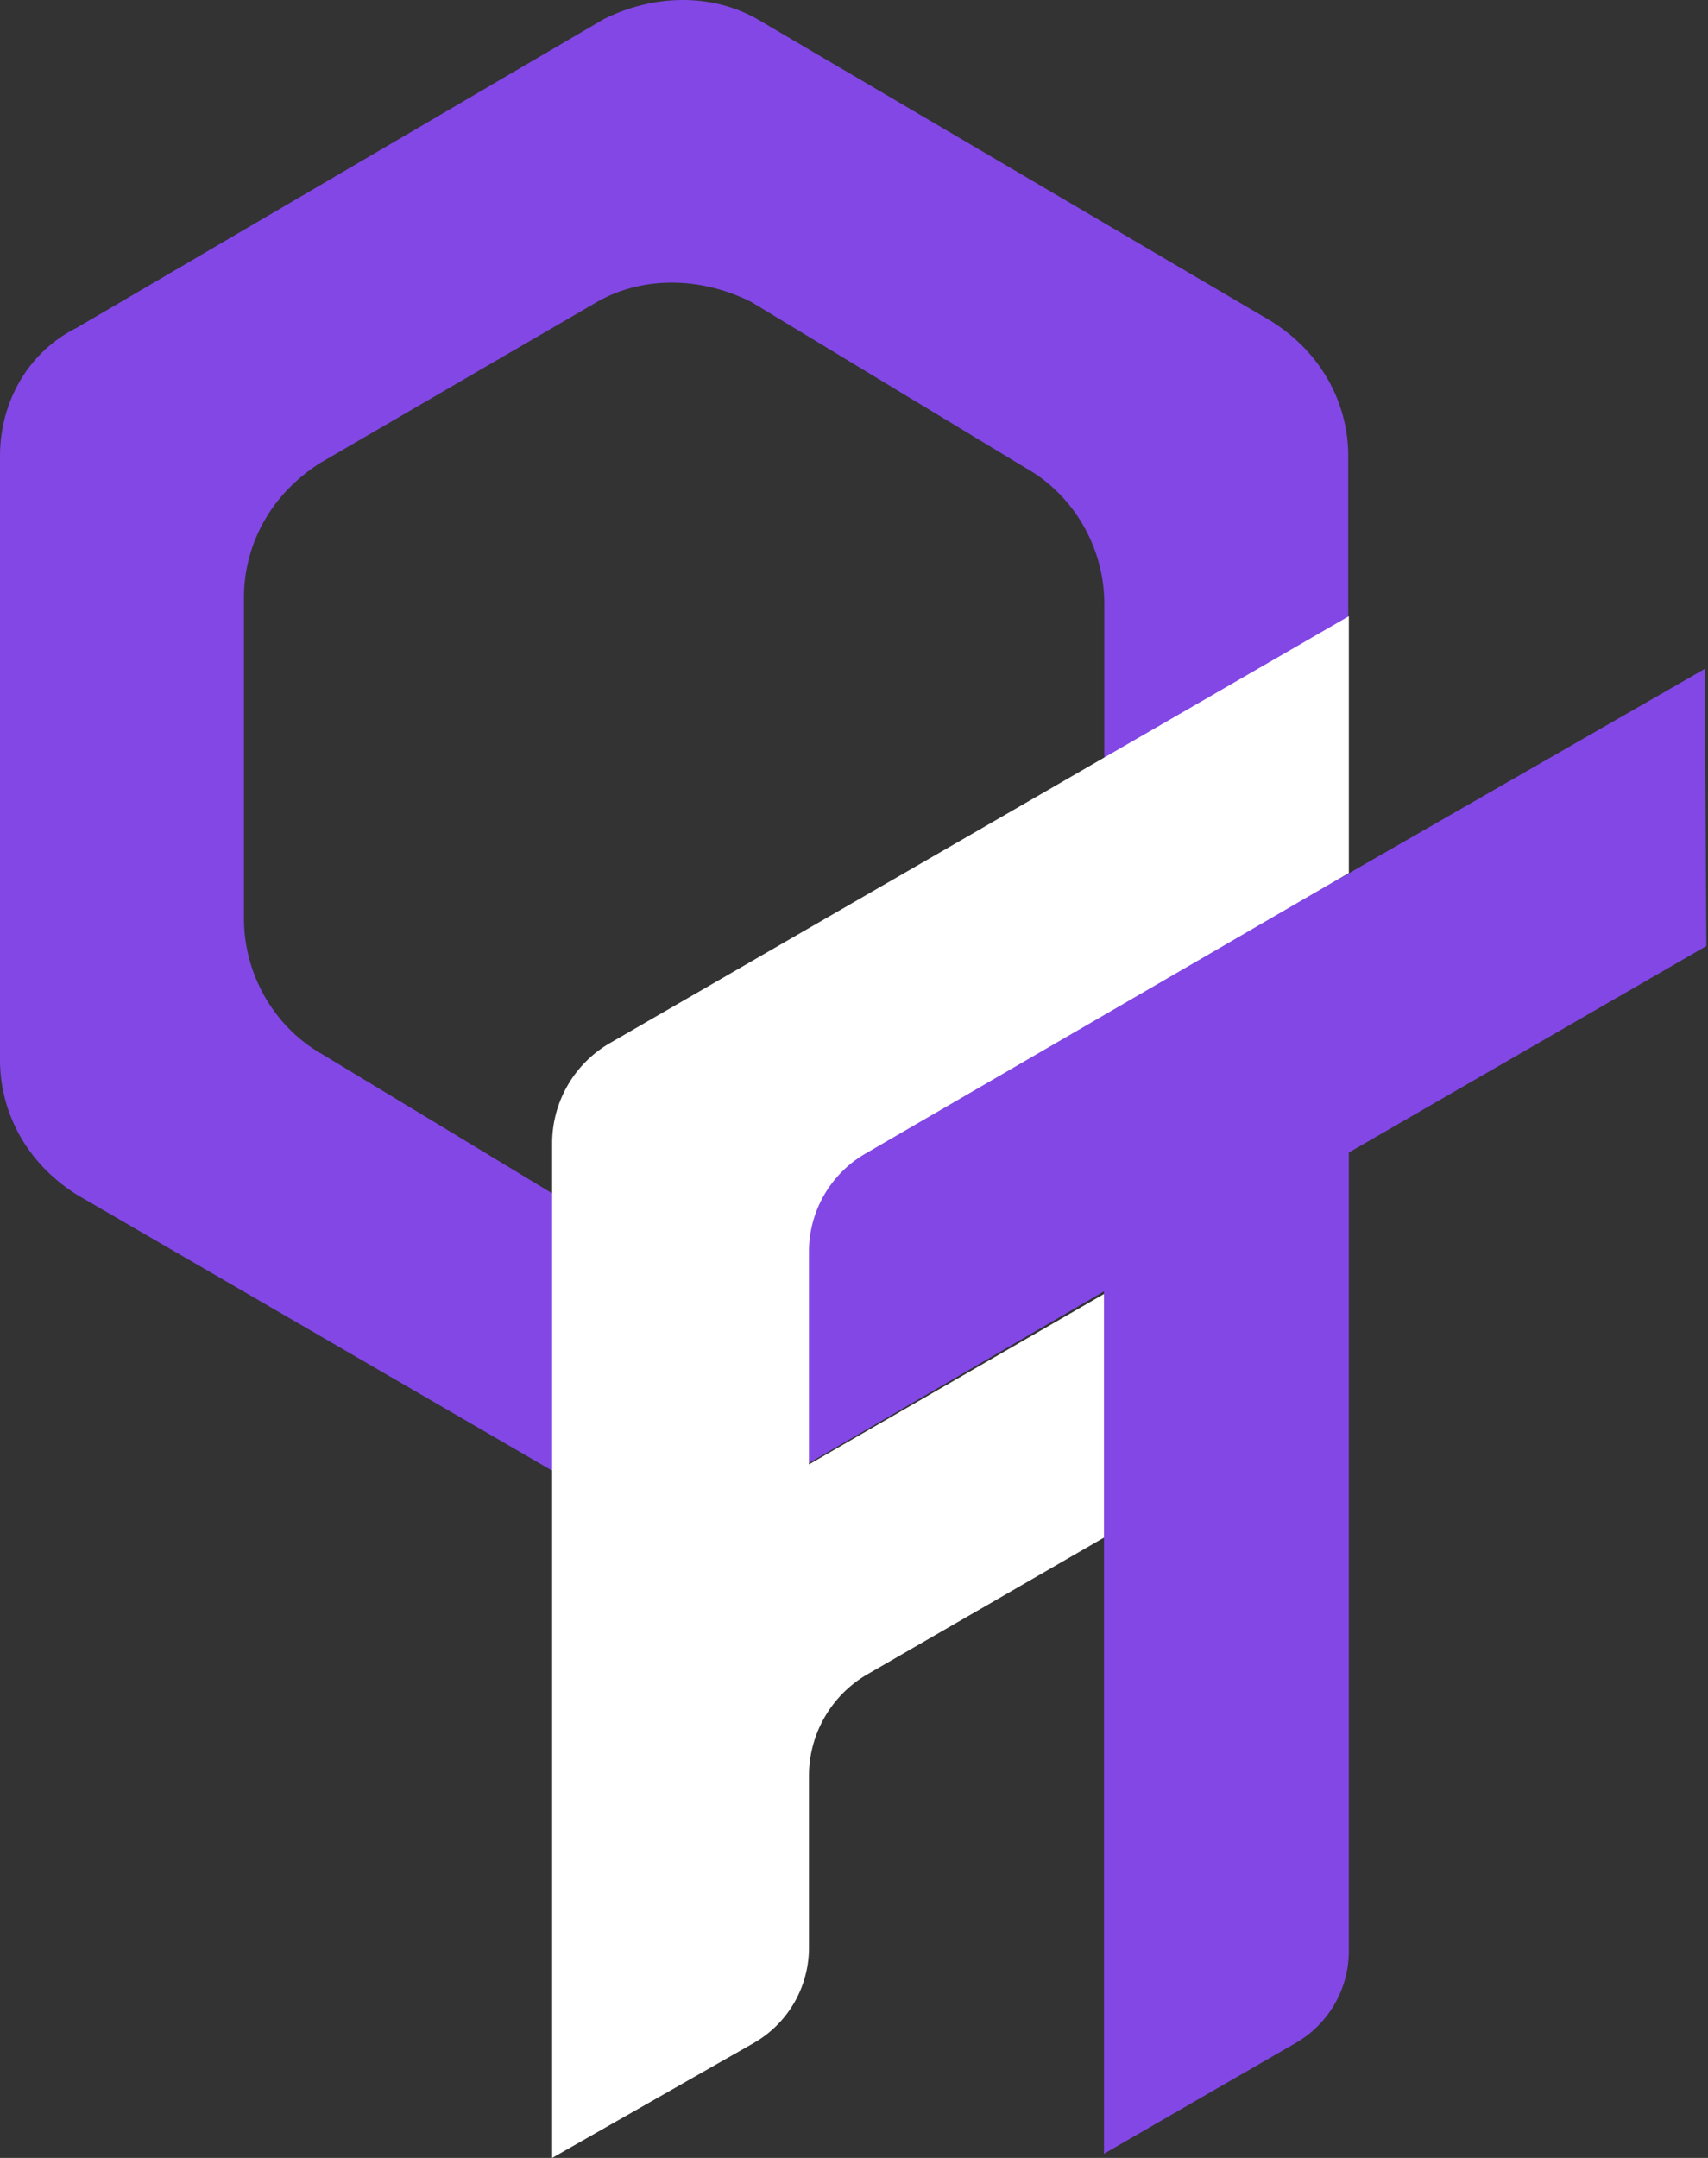 <?xml version="1.0" encoding="UTF-8" standalone="no"?>
<!-- Generator: Adobe Illustrator 24.0.0, SVG Export Plug-In . SVG Version: 6.00 Build 0)  -->

<svg
   version="1.1"
   id="Layer_1"
   x="0px"
   y="0px"
   viewBox="0 0 26.603 33.593"
   xml:space="preserve"
   sodipodi:docname="logo.svg"
   width="26.603"
   height="33.593"
   inkscape:version="1.1.2 (b8e25be8, 2022-02-05)"
   inkscape:export-filename="/Users/daniecon/Desktop/bitmap.png"
   inkscape:export-xdpi="734.45001"
   inkscape:export-ydpi="734.45001"
   xmlns:inkscape="http://www.inkscape.org/namespaces/inkscape"
   xmlns:sodipodi="http://sodipodi.sourceforge.net/DTD/sodipodi-0.dtd"
   xmlns="http://www.w3.org/2000/svg"
   xmlns:svg="http://www.w3.org/2000/svg"><rect x="0" y="0" width="26.603" height="33.593" fill="#333333" stroke="none"/><defs
   id="defs833"><inkscape:path-effect
     effect="fillet_chamfer"
     id="path-effect7316"
     is_visible="true"
     lpeversion="1"
     satellites_param="F,0,0,1,0,0,0,1 @ F,0,0,1,0,0,0,1 @ F,0,0,1,0,0,0,1 @ F,0,0,1,0,0,0,1 @ F,0,0,1,0,0,0,1 @ F,0,0,1,0,0,0,1 @ F,0,0,1,0,0,0,1 @ F,0,0,1,0,0,0,1 @ F,0,0,1,0,0,0,1 @ F,0,0,1,0,0,0,1 @ F,0,0,1,0,0,0,1 @ F,0,0,1,0,0,0,1 @ F,0,0,1,0,0,0,1 @ F,0,0,1,0,0,0,1 @ F,0,0,1,0,0,0,1 @ F,0,0,1,0,0,0,1 @ F,0,0,1,0,0,0,1 @ F,0,0,1,0,0,0,1 @ F,0,0,1,0,0,0,1 @ F,0,0,1,0,0,0,1 @ F,0,0,1,0,0,0,1 @ F,0,0,1,0,0,0,1 @ F,0,0,1,0,0,0,1 @ F,0,0,1,0,0,0,1 @ F,0,0,1,0,0,0,1 @ F,0,0,1,0,0,0,1 @ F,0,0,1,0,0,0,1 @ F,0,0,1,0,0.978,0,1 @ F,0,0,1,0,0,0,1"
     unit="px"
     method="auto"
     mode="F"
     radius="0"
     chamfer_steps="1"
     flexible="false"
     use_knot_distance="true"
     apply_no_radius="true"
     apply_with_radius="true"
     only_selected="false"
     hide_knots="false" /><inkscape:path-effect
     effect="fillet_chamfer"
     id="path-effect6871"
     is_visible="true"
     lpeversion="1"
     satellites_param="F,0,0,1,0,0,0,1 @ F,0,0,1,0,0,0,1 @ F,0,0,1,0,0,0,1 @ F,0,0,1,0,0,0,1 @ F,0,0,1,0,0,0,1 @ F,0,0,1,0,0,0,1 @ F,0,0,1,0,0,0,1 @ F,0,0,1,0,0,0,1 @ F,0,0,1,0,0,0,1 @ F,0,0,1,0,0,0,1 @ F,0,0,1,0,0,0,1 @ F,0,0,1,0,0,0,1 @ F,0,0,1,0,0,0,1 @ F,0,0,1,0,0,0,1 @ F,0,0,1,0,0,0,1 @ F,0,0,1,0,0,0,1 @ F,0,0,1,0,0,0,1 @ F,0,0,1,0,0,0,1 @ F,0,0,1,0,0,0,1 @ F,0,0,1,0,0,0,1 @ F,0,0,1,0,0,0,1 @ F,0,0,1,0,0,0,1 @ F,0,0,1,0,0,0,1 @ F,0,0,1,0,0,0,1 @ F,0,0,1,0,0,0,1 @ F,0,0,1,0,0,0,1 @ F,0,0,1,0,0,0,1 @ F,0,0,1,0,0,0,1"
     unit="px"
     method="auto"
     mode="F"
     radius="0"
     chamfer_steps="1"
     flexible="false"
     use_knot_distance="true"
     apply_no_radius="true"
     apply_with_radius="true"
     only_selected="false"
     hide_knots="false" /><inkscape:path-effect
     effect="fillet_chamfer"
     id="path-effect6713"
     is_visible="true"
     lpeversion="1"
     satellites_param="F,0,0,1,0,0,0,1 @ F,0,0,1,0,0,0,1 @ F,0,0,1,0,0.954,0,1 @ F,0,0,1,0,0,0,1 | F,0,0,1,0,0,0,1 @ F,0,0,1,0,0,0,1 @ F,0,0,1,0,0,0,1 @ F,0,0,1,0,0,0,1 @ F,0,0,1,0,0,0,1 @ F,0,0,1,0,0,0,1 @ F,0,0,1,0,0,0,1 @ F,0,0,1,0,0,0,1 @ F,0,0,1,0,0,0,1 @ F,0,0,1,0,0,0,1 @ F,0,0,1,0,0,0,1 @ F,0,0,1,0,0,0,1 @ F,0,0,1,0,0,0,1 @ F,0,0,1,0,0,0,1 @ F,0,0,1,0,0,0,1 @ F,0,0,1,0,0,0,1 @ F,0,0,1,0,0,0,1 @ F,0,0,1,0,0,0,1 @ F,0,0,1,0,0,0,1 @ F,0,0,1,0,0,0,1 @ F,0,0,1,0,0,0,1 @ F,0,0,1,0,0,0,1 @ F,0,0,1,0,0,0,1 @ F,0,0,1,0,0,0,1 @ F,0,0,1,0,0,0,1 @ F,0,0,1,0,0,0,1 @ F,0,0,1,0,0,0,1 @ F,0,0,1,0,0,0,1 @ F,0,0,1,0,0,0,1"
     unit="px"
     method="auto"
     mode="F"
     radius="0"
     chamfer_steps="1"
     flexible="false"
     use_knot_distance="true"
     apply_no_radius="true"
     apply_with_radius="true"
     only_selected="false"
     hide_knots="false" /><inkscape:path-effect
     effect="fillet_chamfer"
     id="path-effect6574"
     is_visible="true"
     lpeversion="1"
     satellites_param="F,0,0,1,0,0,0,1 @ F,0,0,1,0,0,0,1 @ F,0,0,1,0,1.016,0,1 @ F,0,0,1,0,0,0,1 @ F,0,0,1,0,0,0,1 @ F,0,0,1,0,0,0,1 @ F,0,0,1,0,1.056,0,1 @ F,0,0,1,0,0.993,0,1 @ F,0,0,1,0,0,0,1 @ F,0,0,1,0,1.039,0,1"
     unit="px"
     method="auto"
     mode="F"
     radius="0"
     chamfer_steps="1"
     flexible="false"
     use_knot_distance="true"
     apply_no_radius="true"
     apply_with_radius="true"
     only_selected="false"
     hide_knots="false" /></defs><sodipodi:namedview
   id="namedview831"
   pagecolor="#505050"
   bordercolor="#eeeeee"
   borderopacity="1"
   inkscape:pageshadow="0"
   inkscape:pageopacity="0"
   inkscape:pagecheckerboard="0"
   showgrid="false"
   showguides="true"
   inkscape:guide-bbox="true"
   inkscape:zoom="10.288105"
   inkscape:cx="5.005781"
   inkscape:cy="27.896294"
   inkscape:window-width="1399"
   inkscape:window-height="928"
   inkscape:window-x="0"
   inkscape:window-y="23"
   inkscape:window-maximized="0"
   inkscape:current-layer="layer3"><sodipodi:guide
     position="12.6,25.831"
     orientation="-1,0"
     id="guide4827"
     inkscape:label=""
     inkscape:locked="false"
     inkscape:color="rgb(0,0,255)" /><sodipodi:guide
     position="21.009,23.791"
     orientation="1,0"
     id="guide4981" /><sodipodi:guide
     position="13.641,2.881"
     orientation="-0.5,0.866"
     id="guide5135"
     inkscape:label=""
     inkscape:locked="false"
     inkscape:color="rgb(0,0,255)" /><sodipodi:guide
     position="17.117,0.02"
     orientation="-0.5,0.866"
     id="guide5351"
     inkscape:label=""
     inkscape:locked="false"
     inkscape:color="rgb(0,0,255)" /><sodipodi:guide
     position="14.605,1.1812715e-06"
     orientation="0,-1"
     id="guide5353" /><sodipodi:guide
     position="8.6,25.532"
     orientation="-1,0"
     id="guide5374"
     inkscape:label=""
     inkscape:locked="false"
     inkscape:color="rgb(0,0,255)" /><sodipodi:guide
     position="17.195,17.322"
     orientation="1,0"
     id="guide5452" /><sodipodi:guide
     position="15.175,8.49"
     orientation="-0.5,0.866"
     id="guide5492"
     inkscape:label=""
     inkscape:locked="false"
     inkscape:color="rgb(0,0,255)" /><sodipodi:guide
     position="12.987,15.348"
     orientation="-0.5,0.866"
     id="guide5608"
     inkscape:label=""
     inkscape:locked="false"
     inkscape:color="rgb(0,0,255)" /><sodipodi:guide
     position="12.859,10.946"
     orientation="-0.5,0.866"
     id="guide5610"
     inkscape:label=""
     inkscape:locked="false"
     inkscape:color="rgb(0,0,255)" /><sodipodi:guide
     position="11.891,18.736"
     orientation="-0.5,0.866"
     id="guide5924"
     inkscape:label=""
     inkscape:locked="false"
     inkscape:color="rgb(0,0,255)" /></sodipodi:namedview>
<style
   type="text/css"
   id="style824">
	.st0{fill:#8247E5;}
</style>

<g
   inkscape:groupmode="layer"
   id="layer1"
   inkscape:label="Base"
   sodipodi:insensitive="true"
   style="display:none"
   transform="translate(0,0.1)"><g
     id="g828">
	<path
   class="st0"
   d="m 29,10.2 c -0.7,-0.4 -1.6,-0.4 -2.4,0 l -5.6,3.3 -3.8,2.1 -5.5,3.3 c -0.7,0.4 -1.6,0.4 -2.4,0 L 5,16.3 C 4.3,15.9 3.8,15.1 3.8,14.2 v -5 C 3.8,8.4 4.2,7.6 5,7.1 L 9.3,4.6 c 0.7,-0.4 1.6,-0.4 2.4,0 L 16,7.2 c 0.7,0.4 1.2,1.2 1.2,2.1 v 3.3 L 21,10.4 V 7 C 21,6.2 20.6,5.4 19.8,4.9 l -8,-4.7 c -0.7,-0.4 -1.6,-0.4 -2.4,0 L 1.2,5 C 0.4,5.4 0,6.2 0,7 v 9.4 c 0,0.8 0.4,1.6 1.2,2.1 l 8.1,4.7 c 0.7,0.4 1.6,0.4 2.4,0 L 17.2,20 21,17.8 26.5,14.6 c 0.7,-0.4 1.6,-0.4 2.4,0 l 4.3,2.5 c 0.7,0.4 1.2,1.2 1.2,2.1 v 5 c 0,0.8 -0.4,1.6 -1.2,2.1 L 29,28.8 c -0.7,0.4 -1.6,0.4 -2.4,0 L 22.3,26.3 C 21.6,25.9 21.1,25.1 21.1,24.2 V 21 l -3.8,2.2 v 3.3 c 0,0.8 0.4,1.6 1.2,2.1 l 8.1,4.7 c 0.7,0.4 1.6,0.4 2.4,0 l 8.1,-4.7 c 0.7,-0.4 1.2,-1.2 1.2,-2.1 V 17 c 0,-0.8 -0.4,-1.6 -1.2,-2.1 z"
   id="path826" />
</g></g><g
   inkscape:groupmode="layer"
   id="layer2"
   inkscape:label="path"
   style="display:none"
   transform="translate(0,0.1)"><path
     style="fill:none;stroke:#000000;stroke-width:0.945;paint-order:markers fill stroke;stop-color:#000000"
     id="path1735"
     d="m 13.572,14.829 c 0.042,0.433 0.095,0.864 0.126,1.298 0.107,1.486 0.128,2.527 0.156,4.033 0.038,2.02 0.038,4.038 0.009,6.058 -0.025,1.922 -0.113,3.844 -0.221,5.764 0,0 1.674,-0.849 1.674,-0.849 v 0 c -0.034,-1.87 -0.052,-3.741 -0.09,-5.611 -0.069,-2.001 -0.109,-4.001 -0.116,-6.004 -0.005,-1.473 -0.009,-2.685 0.076,-4.149 0.027,-0.477 0.084,-0.951 0.126,-1.426 0,0 -1.742,0.888 -1.742,0.888 z" /><path
     style="fill:none;stroke:#000000;stroke-width:0.945;paint-order:markers fill stroke;stop-color:#000000"
     id="path1737"
     d="m 15.998,14.821 c 0.866,-0.663 1.728,-1.332 2.596,-1.993 0,0 -1.53,0.609 -1.53,0.609 v 0 c -0.98,0.728 -1.946,1.482 -2.986,2.125 0,0 1.92,-0.741 1.92,-0.741 z" /><path
     style="fill:none;stroke:#000000;stroke-width:0.945;paint-order:markers fill stroke;stop-color:#000000"
     id="path1739"
     d="m 14.415,22.802 c 0.228,-0.112 0.462,-0.211 0.683,-0.335 0.849,-0.479 1.692,-0.969 2.525,-1.475 0.397,-0.241 0.777,-0.512 1.166,-0.767 1.136,-0.745 2.272,-1.49 3.405,-2.24 0.301,-0.193 0.603,-0.386 0.904,-0.578 0,0 -1.653,0.644 -1.653,0.644 v 0 c -0.287,0.188 -0.574,0.376 -0.861,0.564 -1.102,0.745 -2.205,1.489 -3.326,2.206 -0.421,0.27 -0.855,0.519 -1.269,0.799 -0.188,0.127 0.435,-0.173 0.59,-0.339 0.137,-0.147 -0.356,0.186 -0.535,0.279 0,0 -1.63,1.242 -1.63,1.242 z" /><path
     style="fill:none;stroke:#000000;stroke-width:0.945;paint-order:markers fill stroke;stop-color:#000000"
     id="path1741"
     d="m 17.628,13.79 c 0.546,-0.306 1.096,-0.602 1.647,-0.899 0,0 1.499,-1.207 1.499,-1.207 v 0 c -0.523,0.285 -1.045,0.573 -1.575,0.844 0,0 -1.571,1.263 -1.571,1.263 z" /><path
     style="fill:none;stroke:#000000;stroke-width:0.945;paint-order:markers fill stroke;stop-color:#000000"
     id="path1743"
     d="m 19.31,17.05 c 2.062,-1.087 3.824,-2.604 5.707,-3.954 0.305,-0.219 0.556,-0.579 0.927,-0.643 0.287,-0.049 -0.428,0.396 -0.642,0.594 0.346,0.022 0.698,-0.005 1.037,0.067 0.751,0.161 1.795,0.679 2.449,1.027 1.054,0.562 2.037,1.244 3.034,1.897 0.826,0.562 1.632,1.152 2.443,1.736 0,0 1.616,-1.032 1.616,-1.032 v 0 c -0.856,-0.555 -1.691,-1.142 -2.57,-1.662 -1.037,-0.631 -2.078,-1.257 -3.139,-1.846 -0.628,-0.349 -1.669,-0.942 -2.386,-1.147 -0.34,-0.097 -0.701,-0.099 -1.052,-0.149 -0.81,0.388 -1.641,0.735 -2.43,1.163 -0.308,0.167 -0.568,0.408 -0.85,0.616 -1.321,0.976 -0.836,0.649 -2.242,1.663 -0.391,0.282 -0.872,0.463 -1.179,0.835 -0.202,0.245 0.565,-0.289 0.848,-0.433 0,0 -1.572,1.27 -1.572,1.27 z" /><path
     style="fill:none;stroke:#000000;stroke-width:0.945;paint-order:markers fill stroke;stop-color:#000000"
     id="path1745"
     d="m 26.398,14.17 c 0.214,2.454 0.318,4.919 0.444,7.379 0.126,2.716 0.194,5.434 0.236,8.152 -0.001,0.322 -0.003,0.645 -0.004,0.967 0,0 1.608,-0.823 1.608,-0.823 v 0 c -0.013,-0.316 -0.025,-0.631 -0.038,-0.947 -0.015,-0.481 -0.053,-1.778 -0.076,-2.245 -0.097,-1.935 -0.301,-3.863 -0.38,-5.799 -0.114,-2.543 -0.204,-5.098 0.073,-7.634 0,0 -1.862,0.949 -1.862,0.949 z" /><path
     style="fill:none;stroke:#000000;stroke-width:0.945;paint-order:markers fill stroke;stop-color:#000000"
     id="path1747"
     d="M 3.005,14.97 C 2.846,13.472 2.832,13.655 2.82,12.006 2.812,10.789 2.782,9.935 3.145,8.757 3.566,7.39 4.055,6.769 4.797,5.564 5.665,4.453 5.796,4.052 7.027,3.352 7.109,3.305 6.847,3.62 6.941,3.621 7.373,3.626 7.781,3.418 8.209,3.365 9.345,3.225 9.537,3.354 10.704,3.557 c 1.388,0.377 2.733,0.913 4.006,1.583 0.388,0.204 1.204,0.676 1.55,1.011 0.191,0.185 0.329,0.417 0.494,0.626 0.733,1.378 0.858,2.937 0.816,4.469 -0.068,0.76 -0.026,0.397 -0.121,1.089 0,0 1.756,-0.872 1.756,-0.872 v 0 c 0.049,-0.683 0.026,-0.324 0.065,-1.079 0.003,-0.221 0.018,-0.443 0.008,-0.664 -0.01,-0.219 -0.042,-0.437 -0.067,-0.655 C 19.16,8.63 19.06,7.845 18.958,7.43 18.79,6.748 18.631,6.474 18.343,5.828 18.167,5.605 18.025,5.349 17.815,5.158 17.49,4.864 16.464,4.36 16.124,4.202 14.808,3.591 13.444,3.081 12.076,2.601 11.636,2.5 11.205,2.344 10.756,2.299 10.357,2.259 9.952,2.3 9.554,2.347 7.865,2.549 7.227,2.946 5.519,3.954 5.091,4.207 4.7,4.529 4.358,4.89 3.991,5.277 3.725,5.749 3.409,6.178 2.719,7.323 2.126,8.153 1.726,9.448 1.334,10.717 1.45,11.414 1.428,12.716 c -0.033,1.903 -0.016,1.39 -0.185,3.152 0,0 1.762,-0.898 1.762,-0.898 z" /><path
     style="fill:none;stroke:#000000;stroke-width:0.945;paint-order:markers fill stroke;stop-color:#000000"
     id="path1749"
     d="m 20.955,11.307 c -3.33,2.421 -6.959,4.389 -10.548,6.393 -0.576,0.383 -1.223,0.635 -1.823,0.974 -0.711,0.402 -1.551,0.646 -2.118,1.234 -0.265,0.275 -0.137,0.753 -0.162,1.134 -0.019,0.292 -0.054,3.93 -0.055,3.97 -0.027,2.575 -0.208,5.144 -0.283,7.717 -0.097,3.334 0.038,-0.333 -0.081,2.744 0,0 1.514,-0.767 1.514,-0.767 v 0 c 0.008,-3.439 -0.068,-6.88 0.085,-10.317 0.075,-1.121 0.149,-2.953 0.395,-4.102 0.08,-0.371 0.7,-0.865 0.382,-1.074 -0.349,-0.229 -0.734,0.4 -1.098,0.604 -0.687,0.384 3.364,-1.845 2.058,-1.159 4.539,-2.625 9.12,-5.19 13.519,-8.047 0,0 -1.786,0.696 -1.786,0.696 z" /><path
     style="fill:none;stroke:#000000;stroke-width:0.945;paint-order:markers fill stroke;stop-color:#000000"
     id="path1751"
     d="m 8.311,25.433 c 1.913,-1.291 0.88,-0.606 3.104,-2.048 0,0 -1.302,0.507 -1.302,0.507 v 0 c -2.45,1.546 -1.269,0.806 -3.542,2.221 0,0 1.74,-0.68 1.74,-0.68 z" /></g><g
   inkscape:groupmode="layer"
   id="layer3"
   inkscape:label="path 1"
   style="display:inline"
   transform="translate(0,0.1)"><g
     id="g828-4"
     style="fill:#8247e5;fill-opacity:1" /><circle
     id="path2751"
     style="fill:#ffffff;stroke:#000000"
     cx="33.949"
     cy="18.446"
     r="0.021" /><circle
     id="path2753"
     style="fill:#ffffff;stroke:#000000"
     cx="33.949"
     cy="18.446"
     r="0.021" /><circle
     id="path2755"
     style="fill:#ffffff;stroke:#000000"
     cx="38.692"
     cy="15.942"
     r="0.021" /><circle
     id="path2757"
     style="fill:#ffffff;stroke:#000000"
     cx="38.692"
     cy="15.942"
     r="0.021" /><path
     id="path3788"
     style="fill:#8247e5;fill-opacity:1;stroke:none;stroke-width:1px;stroke-linecap:butt;stroke-linejoin:miter;stroke-opacity:1"
     inkscape:path-effect="#path-effect6713"
     inkscape:original-d="m 17.195059,17.486484 v 15.941831 l 3.813589,-2.201778 V 16.735108 Z M 26.603102,10.284429 21,13.5 l -3.8,2.1 -5.5,3.3 c -0.7,0.4 -1.6,0.4 -2.4,0 L 5,16.3 C 4.3,15.9 3.8,15.1 3.8,14.2 v -5 C 3.8,8.4 4.2,7.6 5,7.1 L 9.3,4.6 c 0.7,-0.4 1.6,-0.4 2.4,0 L 16,7.2 c 0.7,0.4 1.2,1.2 1.2,2.1 v 3.3 L 21,10.4 V 7 C 21,6.2 20.6,5.4 19.8,4.9 l -8,-4.7 c -0.7,-0.4 -1.6,-0.4 -2.4,0 L 1.2,5 C 0.4,5.4 0,6.2 0,7 v 9.4 c 0,0.8 0.4,1.6 1.2,2.1 l 8.1,4.7 c 0.7,0.4 1.6,0.4 2.4,0 l 5.5,-3.2 3.808651,-2.158013 5.569233,-3.215399 -0.02676,-4.312149"
     d="m 17.195,17.486 v 15.942 l 2.988,-1.725 a 1.652,1.652 120 0 0 0.826,-1.431 V 16.735 Z M 26.603,10.284 21,13.5 l -3.8,2.1 -5.5,3.3 c -0.7,0.4 -1.6,0.4 -2.4,0 L 5,16.3 C 4.3,15.9 3.8,15.1 3.8,14.2 v -5 C 3.8,8.4 4.2,7.6 5,7.1 L 9.3,4.6 c 0.7,-0.4 1.6,-0.4 2.4,0 L 16,7.2 c 0.7,0.4 1.2,1.2 1.2,2.1 v 3.3 L 21,10.4 V 7 C 21,6.2 20.6,5.4 19.8,4.9 l -8,-4.7 c -0.7,-0.4 -1.6,-0.4 -2.4,0 L 1.2,5 C 0.4,5.4 0,6.2 0,7 v 9.4 c 0,0.8 0.4,1.6 1.2,2.1 l 8.1,4.7 c 0.7,0.4 1.6,0.4 2.4,0 l 5.5,-3.2 3.809,-2.158 5.569,-3.215 -0.027,-4.312" /><path
     style="fill:#ffffff;fill-opacity:1;stroke:none;stroke-width:1px;stroke-linecap:butt;stroke-linejoin:miter;stroke-opacity:1"
     d="m 21.009,9.493 v 3.997 l -7.53,4.369 A 1.764,1.764 119.939 0 0 12.6,19.385 v 3.312 l 4.595,-2.653 v 3.793 l -3.681,2.125 A 1.828,1.828 120 0 0 12.6,27.546 v 2.675 a 1.709,1.709 120.158 0 1 -0.863,1.485 L 8.6,33.493 V 17.697 a 1.8,1.8 120 0 1 0.9,-1.559 z"
     id="path1974"
     sodipodi:nodetypes="ccccccccccc"
     inkscape:path-effect="#path-effect6574"
     inkscape:original-d="M 21.008651,9.4933773 V 13.490586 L 12.6,18.369124 v 4.3276 l 4.595059,-2.652959 v 3.793466 L 12.6,26.49019 v 4.723057 l -4,2.280166 V 16.657516 Z" /></g></svg>
